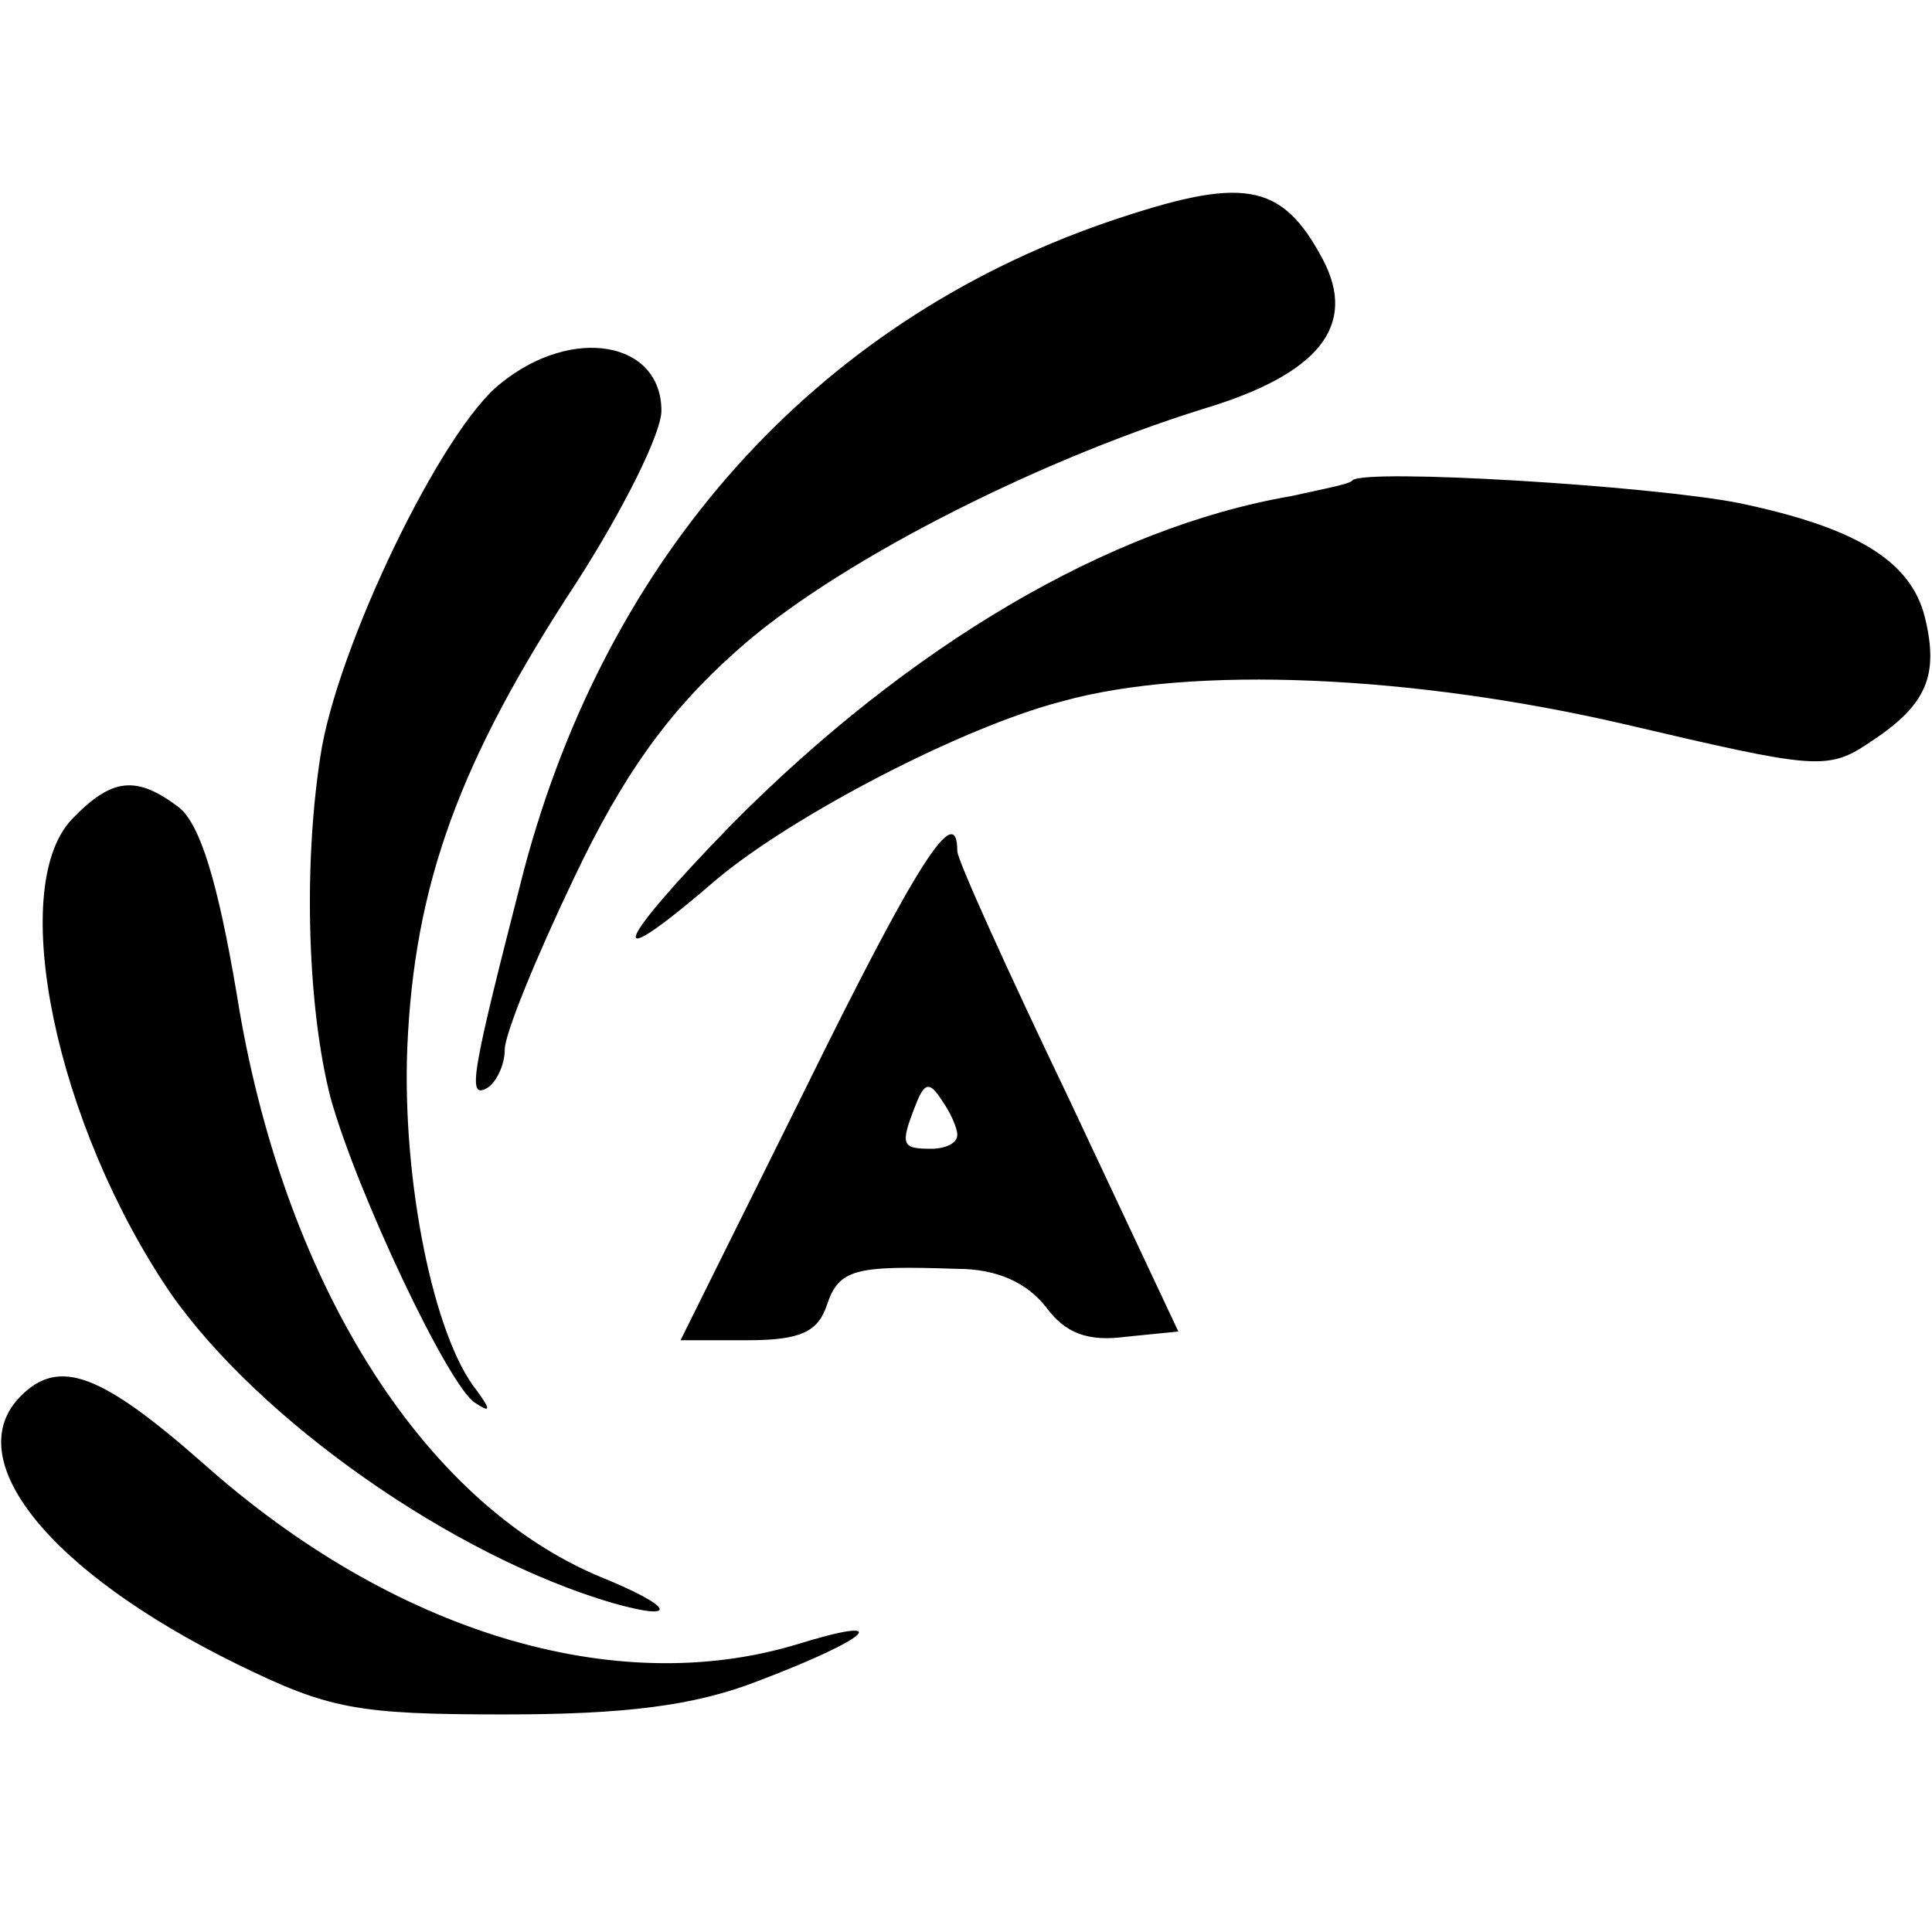 <?xml version="1.0" standalone="no"?>
<!DOCTYPE svg PUBLIC "-//W3C//DTD SVG 20010904//EN"
 "http://www.w3.org/TR/2001/REC-SVG-20010904/DTD/svg10.dtd">
<svg version="1.0" xmlns="http://www.w3.org/2000/svg"
 width="111pt" height="111pt" viewBox="0 0 111 111"
 preserveAspectRatio="xMidYMid meet">
<g transform="translate(0,111) scale(0.1,-0.1)"
fill="#000000" stroke="none">
<path d="M635 982 c-167 -58 -286 -191 -334 -372 -30 -117 -33 -132 -21 -125
5 3 10 13 10 22 0 9 18 53 40 99 28 59 54 95 92 129 55 50 170 109 269 140 67
20 89 48 69 86 -24 45 -46 48 -125 21z"/>
<path d="M288 890 c-34 -26 -95 -153 -104 -215 -10 -65 -7 -146 6 -196 15 -54
68 -166 83 -175 9 -6 9 -4 1 7 -25 31 -43 121 -40 197 4 94 30 165 97 267 27
42 49 86 49 99 0 40 -51 49 -92 16z"/>
<path d="M777 834 c-1 -2 -17 -5 -35 -9 -105 -18 -220 -86 -322 -189 -69 -71
-74 -88 -8 -31 43 36 140 87 198 102 75 21 202 15 323 -13 111 -26 117 -27
142 -10 32 21 39 38 31 71 -8 33 -40 52 -107 66 -51 10 -215 20 -222 13z"/>
<path d="M41 639 c-37 -40 -9 -175 57 -272 51 -73 162 -151 254 -178 39 -11
35 -2 -7 15 -103 43 -183 171 -209 335 -11 65 -21 97 -33 107 -25 19 -39 17
-62 -7z"/>
<path d="M463 485 l-72 -145 39 0 c30 0 40 5 45 20 7 21 16 23 75 21 23 0 40
-8 51 -22 11 -15 24 -20 46 -17 l30 3 -63 134 c-35 73 -64 137 -64 142 0 30
-24 -8 -87 -136z m87 -27 c0 -5 -7 -8 -15 -8 -17 0 -18 2 -9 25 5 13 8 14 15
3 5 -7 9 -16 9 -20z"/>
<path d="M12 308 c-36 -36 16 -101 124 -154 53 -26 69 -29 154 -29 69 0 109 5
145 19 66 25 80 39 22 21 -104 -31 -231 7 -340 104 -59 52 -83 61 -105 39z"/>
</g>
</svg>
